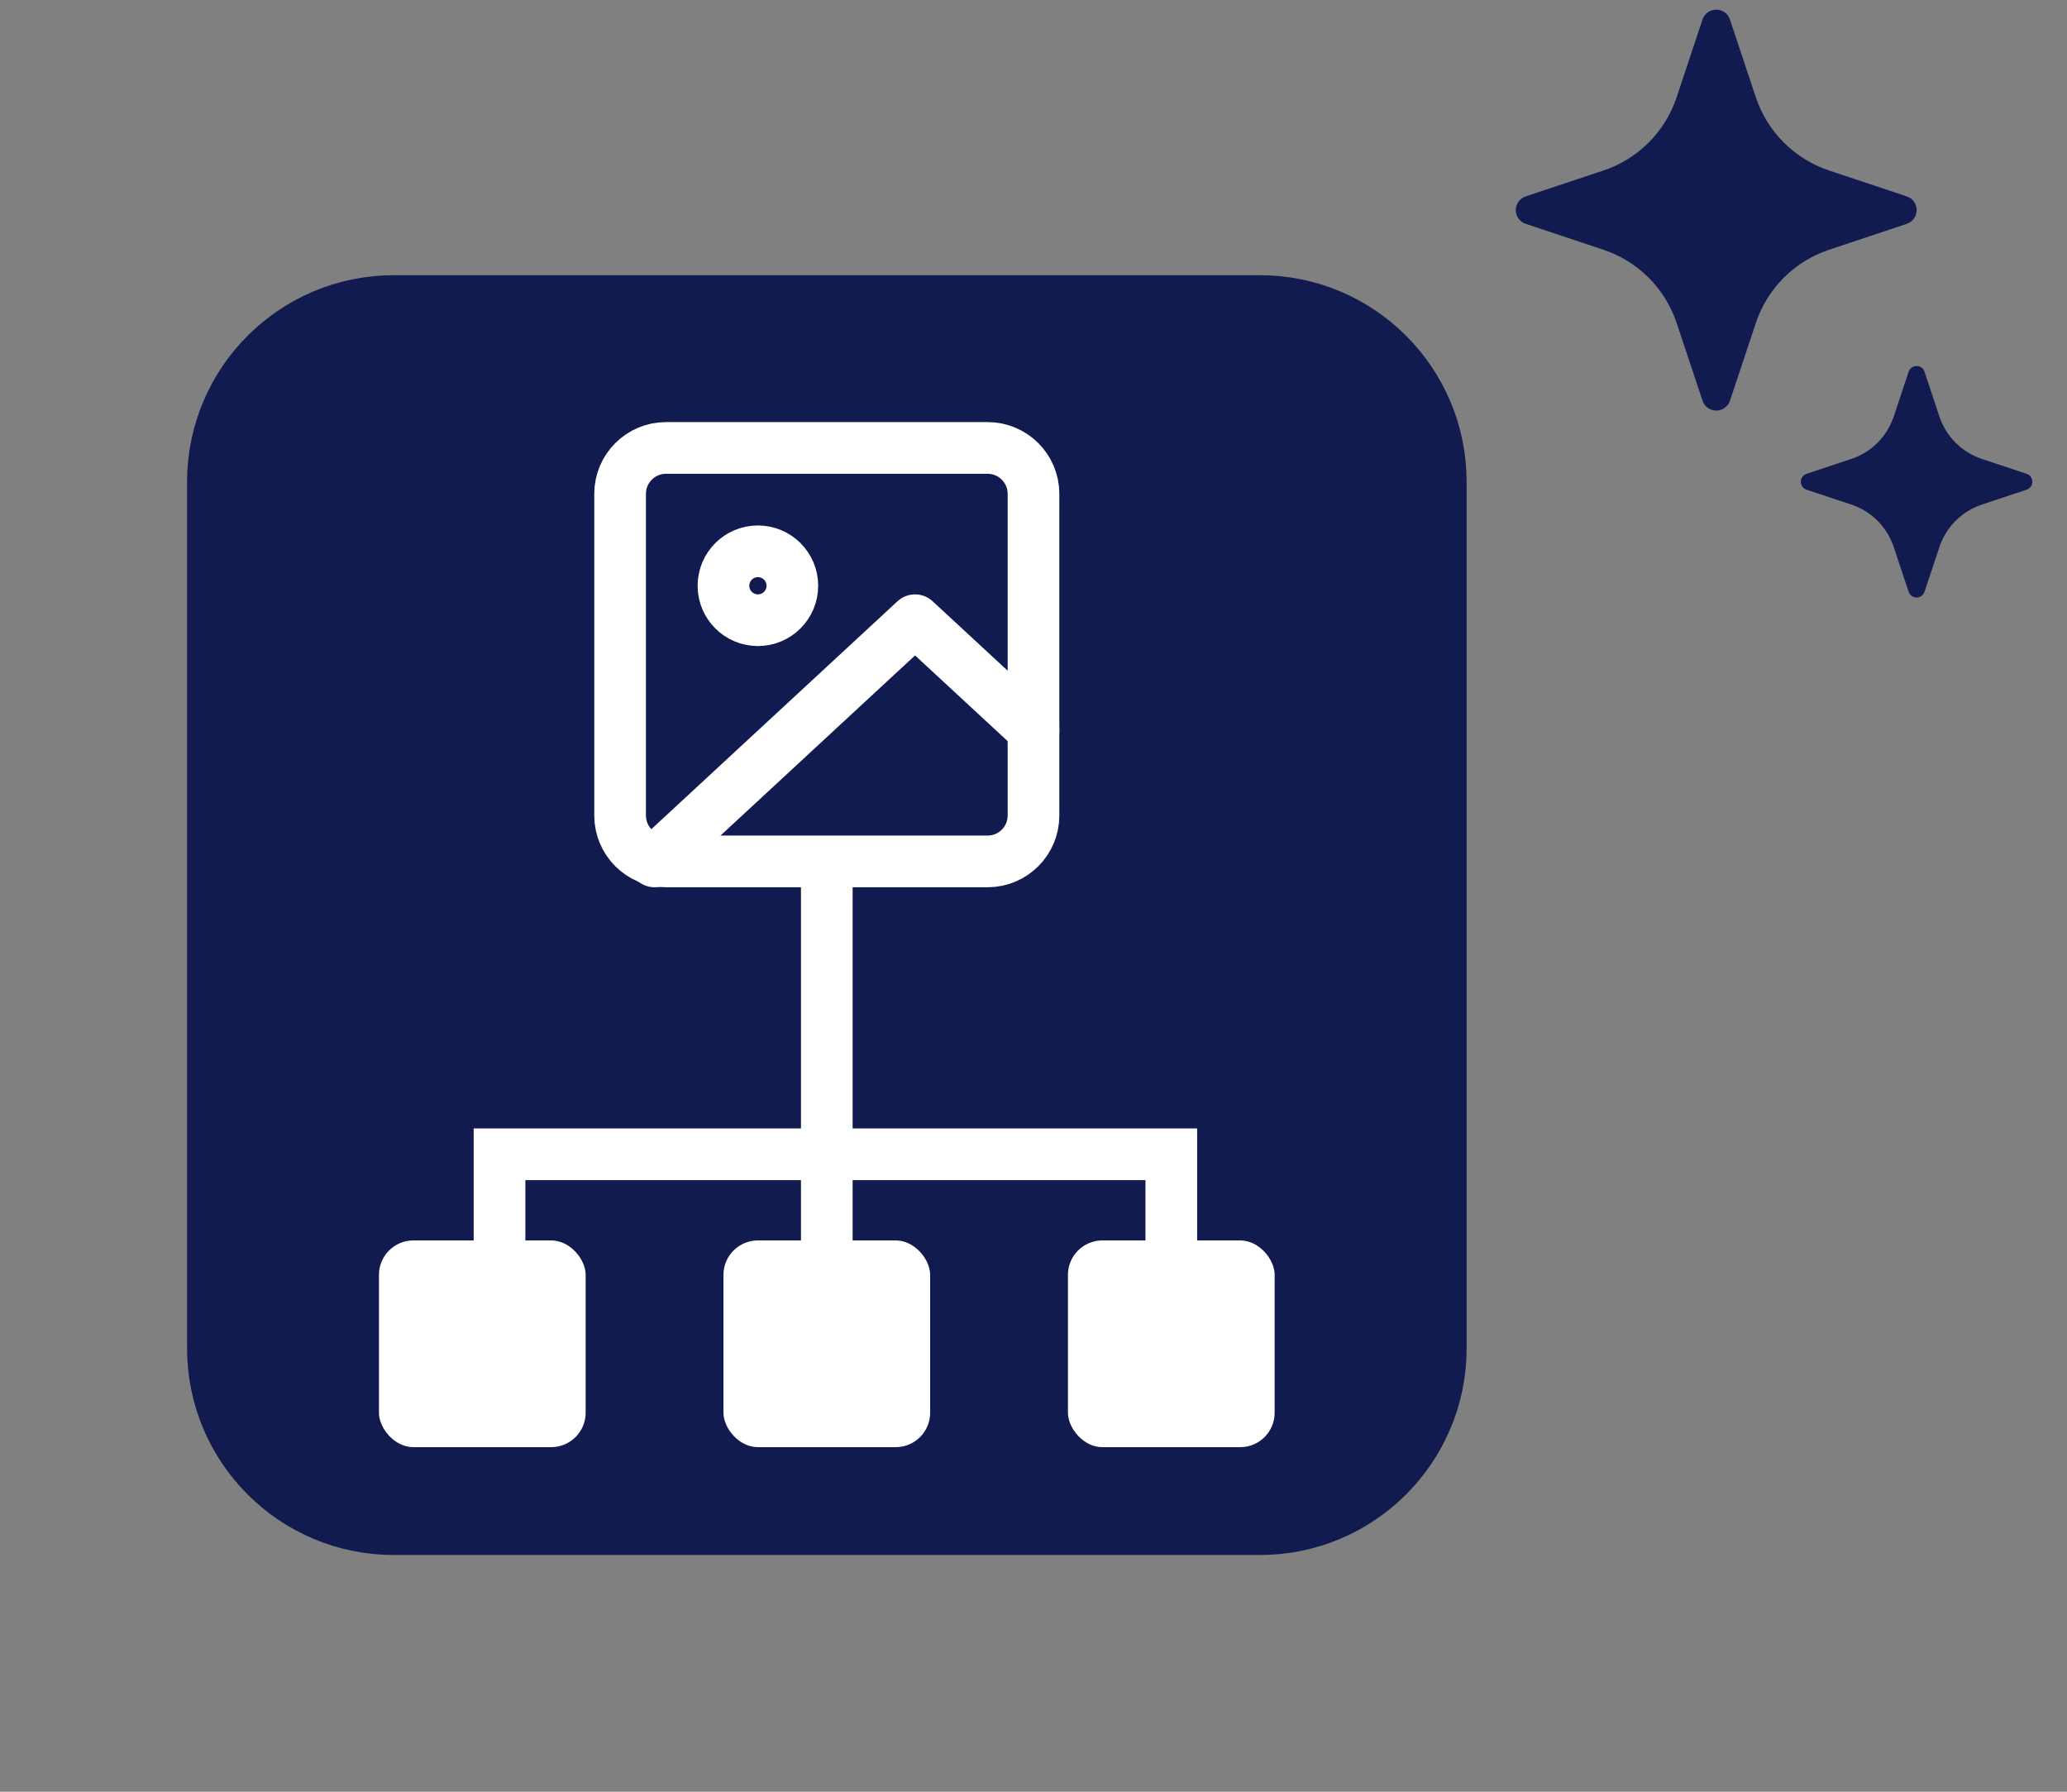 <svg width="60" height="52" viewBox="0 0 60 52" fill="none" xmlns="http://www.w3.org/2000/svg">
<rect x="0" y="0" width="60" height="52" fill="#808080" stroke="none"/>
<path d="M6.43 13.987L6.43 39.13C6.43 41.891 8.668 44.13 11.43 44.13H36.573C39.334 44.13 41.573 41.891 41.573 39.13V13.987C41.573 11.226 39.334 8.987 36.573 8.987H11.43C8.668 8.987 6.43 11.226 6.43 13.987Z" fill="#121B50" stroke="#121B50" stroke-width="2"/>
<path d="M49.419 0.569C49.547 0.185 50.089 0.185 50.217 0.569L50.967 2.822C51.133 3.318 51.411 3.768 51.78 4.137C52.15 4.506 52.6 4.784 53.095 4.949L55.347 5.699C55.731 5.827 55.731 6.369 55.347 6.497L53.094 7.248C52.599 7.413 52.148 7.691 51.779 8.06C51.41 8.43 51.132 8.88 50.967 9.375L50.217 11.627C50.19 11.711 50.136 11.785 50.064 11.836C49.993 11.888 49.907 11.916 49.818 11.916C49.73 11.916 49.643 11.888 49.572 11.836C49.5 11.785 49.447 11.711 49.419 11.627L48.669 9.374C48.504 8.879 48.226 8.429 47.857 8.06C47.487 7.691 47.038 7.413 46.542 7.248L44.289 6.497C44.205 6.47 44.132 6.416 44.08 6.345C44.028 6.273 44 6.187 44 6.098C44 6.01 44.028 5.924 44.08 5.852C44.132 5.78 44.205 5.727 44.289 5.699L46.542 4.949C47.038 4.784 47.487 4.506 47.857 4.137C48.226 3.768 48.504 3.318 48.669 2.822L49.419 0.569Z" fill="#121B50"/>
<path d="M55.403 10.788C55.477 10.567 55.79 10.567 55.864 10.788L56.297 12.09C56.393 12.376 56.553 12.636 56.767 12.849C56.98 13.062 57.24 13.223 57.526 13.318L58.827 13.751C59.049 13.825 59.049 14.138 58.827 14.212L57.526 14.645C57.239 14.741 56.98 14.902 56.766 15.115C56.553 15.328 56.393 15.588 56.297 15.874L55.864 17.175C55.848 17.223 55.817 17.266 55.776 17.296C55.734 17.326 55.685 17.342 55.634 17.342C55.583 17.342 55.533 17.326 55.491 17.296C55.45 17.266 55.419 17.223 55.403 17.175L54.97 15.873C54.874 15.588 54.714 15.328 54.501 15.114C54.288 14.901 54.028 14.741 53.742 14.645L52.44 14.212C52.392 14.196 52.349 14.165 52.319 14.124C52.29 14.082 52.273 14.033 52.273 13.982C52.273 13.931 52.29 13.881 52.319 13.839C52.349 13.798 52.392 13.767 52.44 13.751L53.742 13.318C54.028 13.223 54.288 13.062 54.501 12.849C54.714 12.636 54.874 12.376 54.97 12.09L55.403 10.788Z" fill="#121B50"/>
<path d="M28.667 13H19.333C18.597 13 18 13.597 18 14.333V23.667C18 24.403 18.597 25 19.333 25H28.667C29.403 25 30 24.403 30 23.667V14.333C30 13.597 29.403 13 28.667 13Z" stroke="white" stroke-width="1.5" stroke-linecap="round" stroke-linejoin="round"/>
<path d="M22 18C22.552 18 23 17.552 23 17C23 16.448 22.552 16 22 16C21.448 16 21 16.448 21 17C21 17.552 21.448 18 22 18Z" stroke="white" stroke-width="1.5" stroke-linecap="round" stroke-linejoin="round"/>
<path d="M30 21.182L26.562 18L19 25" stroke="white" stroke-width="1.5" stroke-linecap="round" stroke-linejoin="round"/>
<path d="M24 25L24 38" stroke="white" stroke-width="1.5"/>
<path d="M14.5 37.5V33.5H34V37.5" stroke="white" stroke-width="1.5"/>
<rect x="11" y="36" width="6" height="6" rx="1" fill="white"/>
<rect x="21" y="36" width="6" height="6" rx="1" fill="white"/>
<rect x="31" y="36" width="6" height="6" rx="1" fill="white"/>
</svg>
